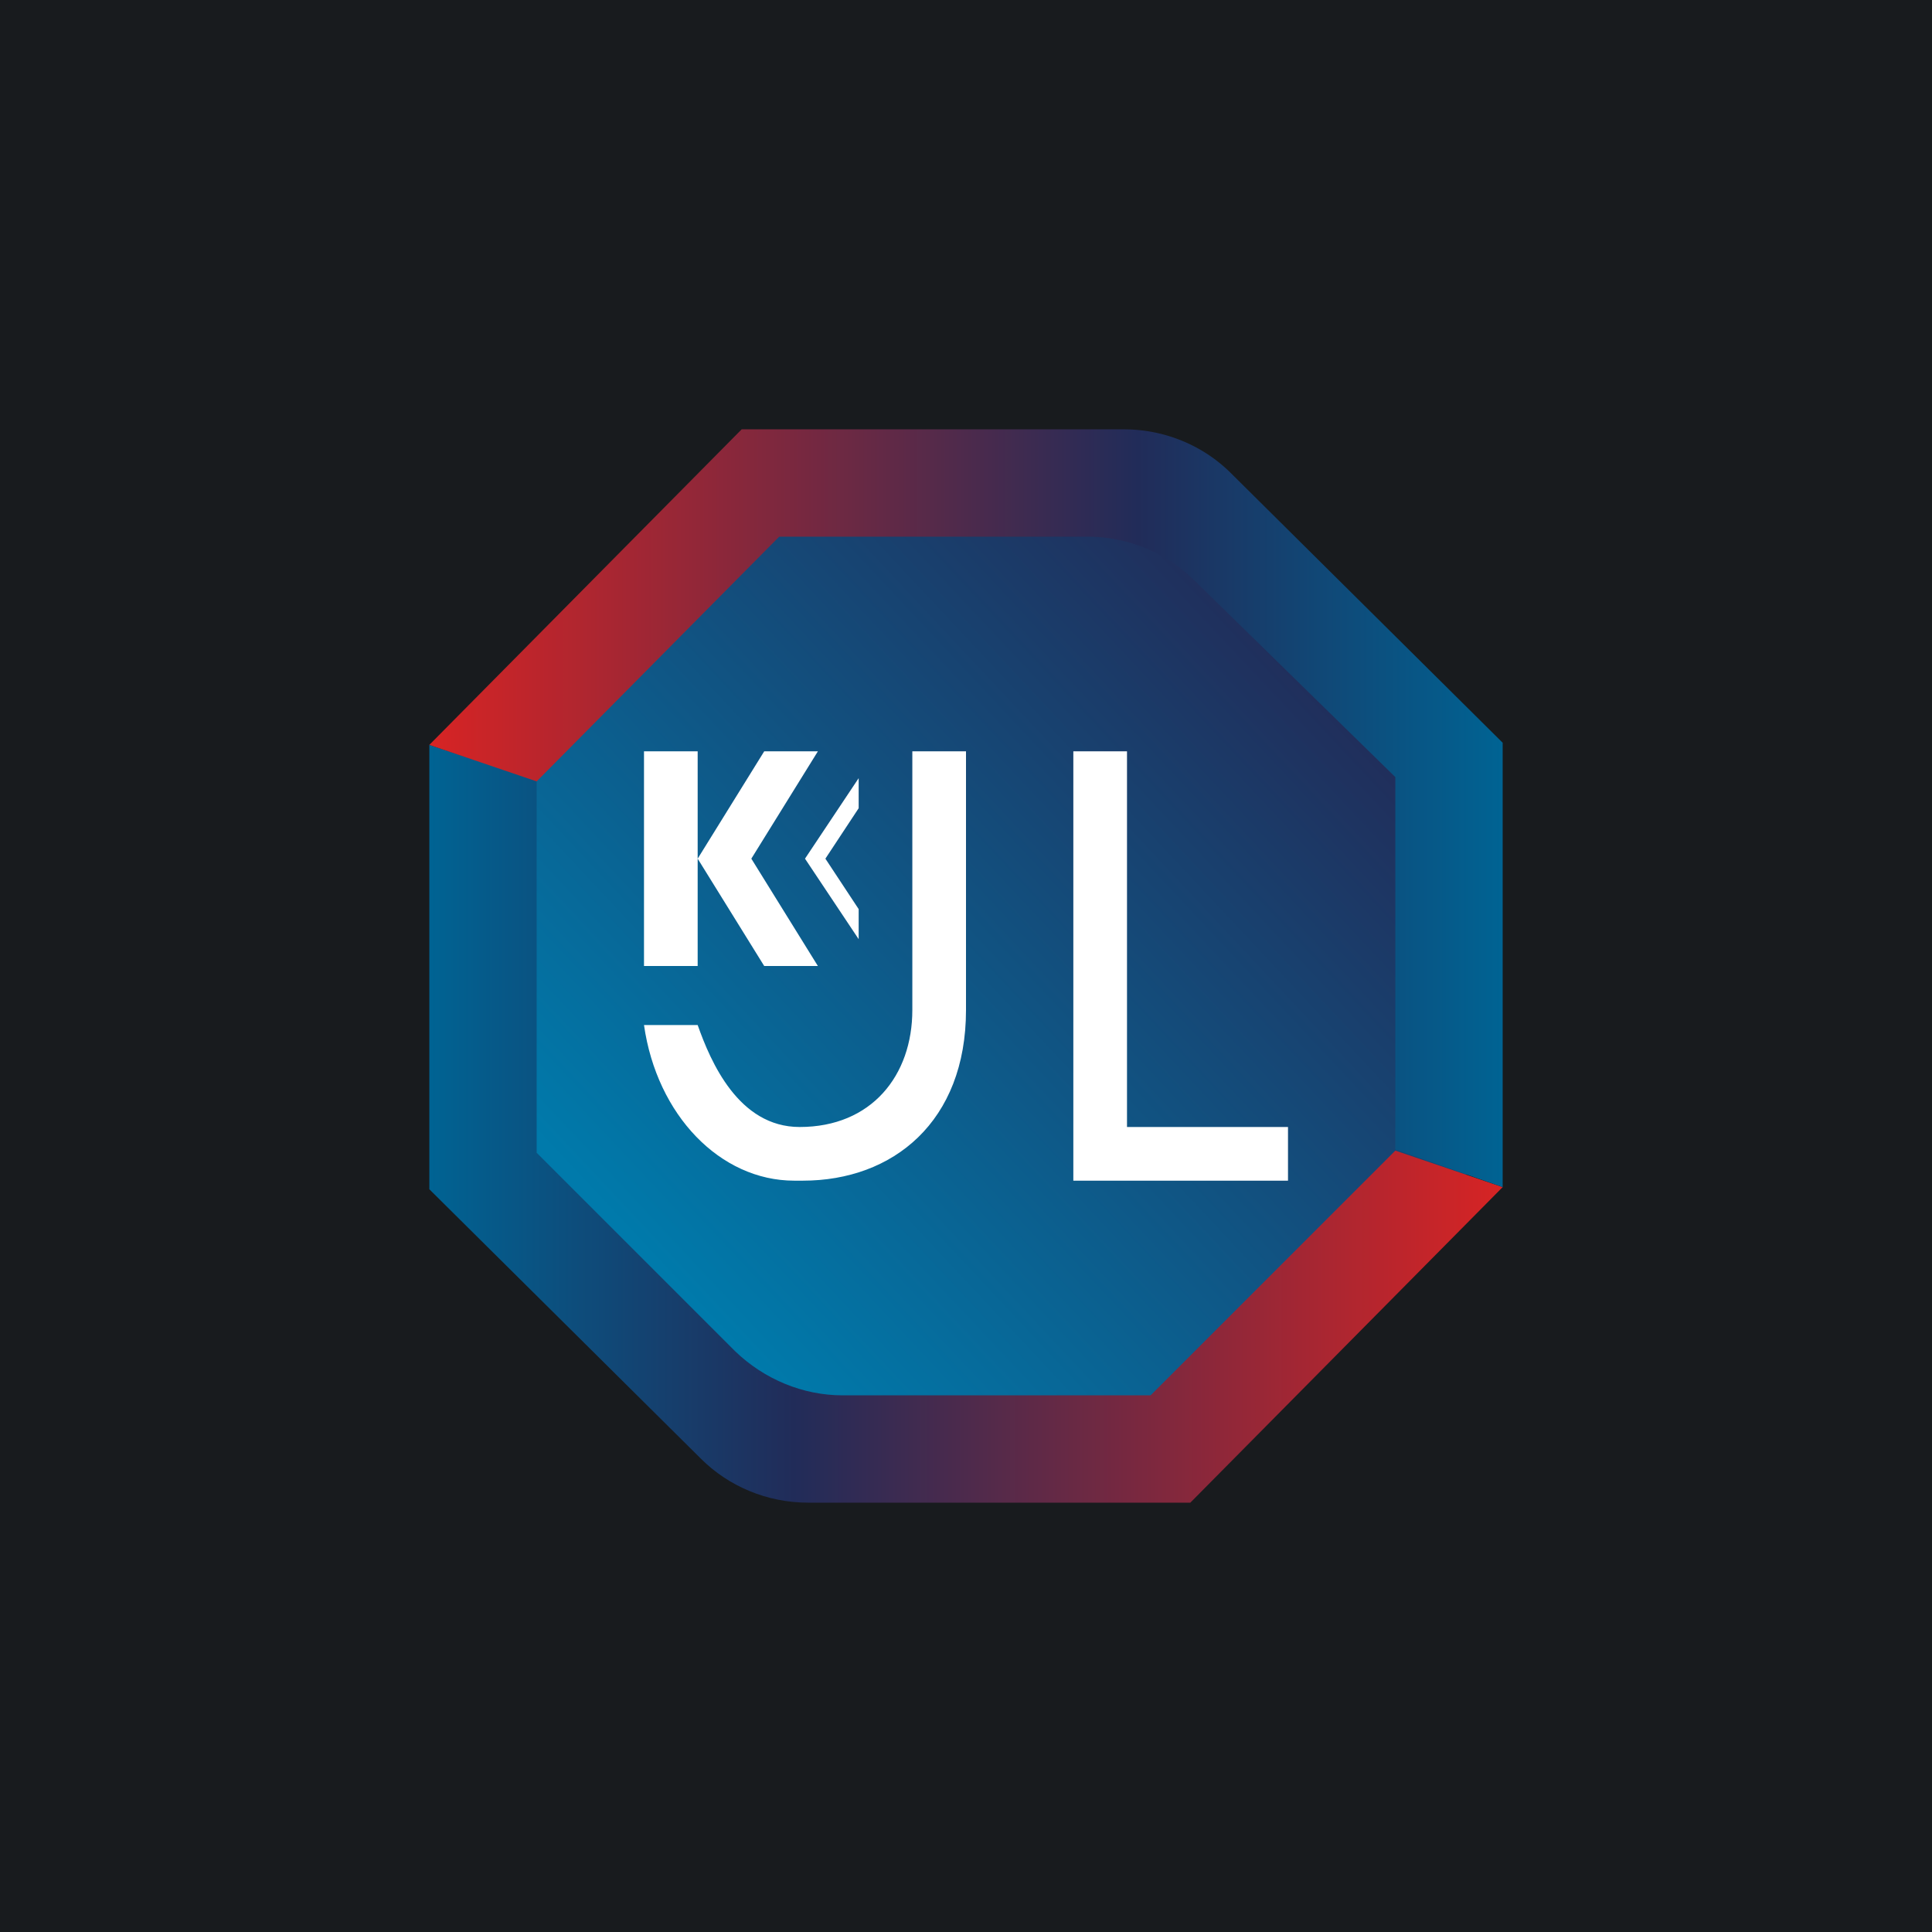 <!-- by TradingView --><svg width="18" height="18" viewBox="0 0 18 18" xmlns="http://www.w3.org/2000/svg"><path fill="#181B1E" d="M0 0h18v18H0z"/><path d="m13.66 7.01-2.7-2.37-3.95-.17-2.65 2.65v3.67l2.82 2.82h3.96l2.52-2.51V7Z" fill="url(#a)"/><path d="M5 7.27v3.47l1.85 1.85c.27.26.63.41 1 .41h2.87L13 10.72l1 .34L11.09 14H7.53c-.38 0-.74-.15-1-.41L4 11.08V6.94l1 .33Z" fill="url(#b)"/><path d="M13 10.71V7.24l-1.87-1.83a1.42 1.42 0 0 0-1-.41H7.26L5 7.28l-1-.34L6.91 4h3.56c.38 0 .74.15 1 .41L14 6.92v4.14l-1-.35Z" fill="url(#c)"/><path d="M10.5 10.5H12v.5h-2V7h.5v3.5ZM6 7h.5v2H6zM6.5 8l.62-1h.5L7 8l.62 1h-.5L6.5 8Z" fill="#fff"/><path d="M8 7.53 7.69 8l.31.47v.28L7.5 8l.5-.75v.28Z" fill="#fff"/><path d="M7.45 10.5c.67 0 1.05-.48 1.05-1.09V7H9v2.41C9 10.45 8.32 11 7.48 11H7.4c-.69 0-1.28-.61-1.4-1.45h.5c.12.34.38.95.95.95Z" fill="#fff"/><defs><linearGradient id="a" x1="12.09" y1="6.31" x2="6.18" y2="11.85" gradientUnits="userSpaceOnUse"><stop stop-color="#202F5C"/><stop offset="1" stop-color="#007AAB"/></linearGradient><linearGradient id="b" x1="14" y1="10.45" x2="4" y2="10.45" gradientUnits="userSpaceOnUse"><stop stop-color="#D72424"/><stop offset=".66" stop-color="#212C59"/><stop offset="1" stop-color="#006393"/></linearGradient><linearGradient id="c" x1="4" y1="7.55" x2="14" y2="7.55" gradientUnits="userSpaceOnUse"><stop stop-color="#D72424"/><stop offset=".66" stop-color="#212C59"/><stop offset="1" stop-color="#006393"/></linearGradient></defs></svg>